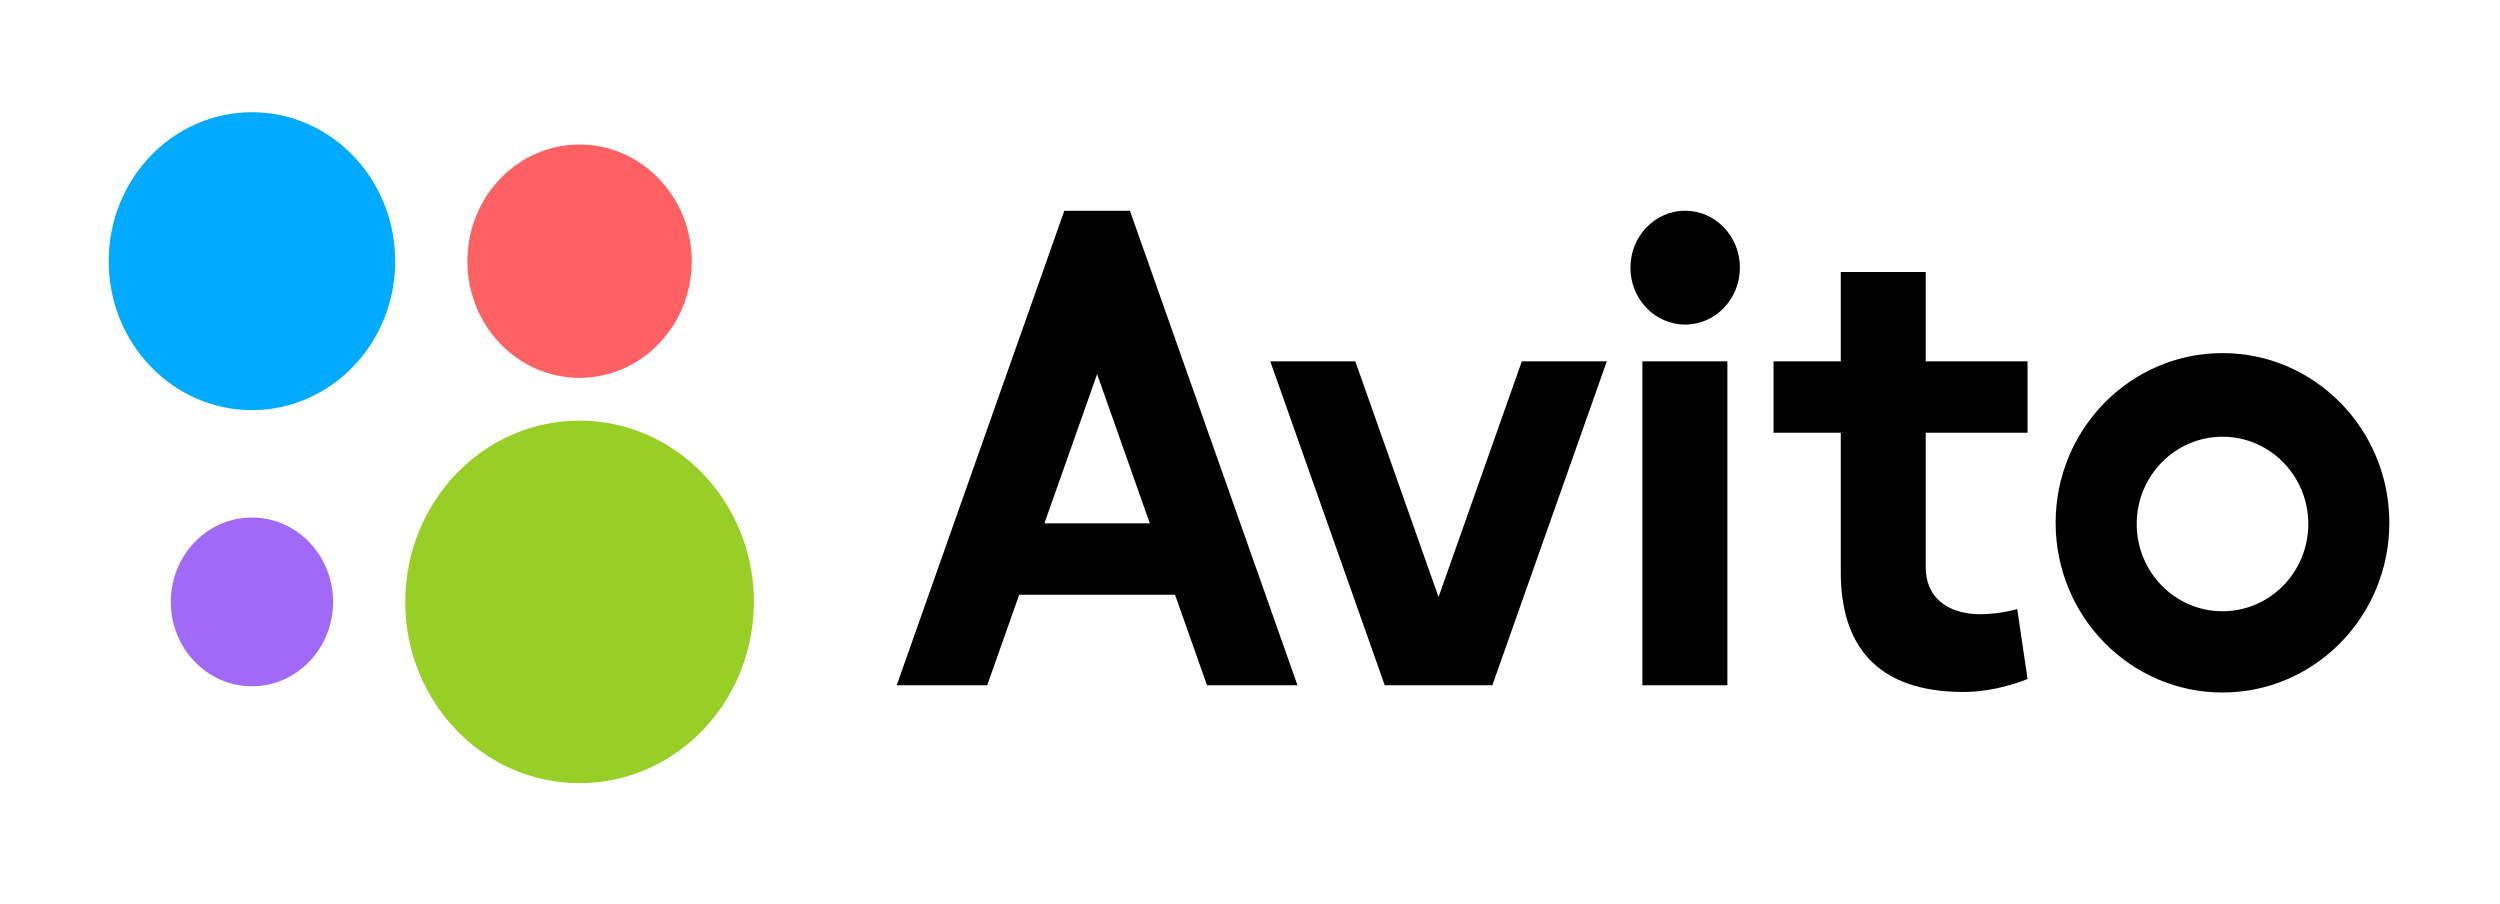 <?xml version="1.0" encoding="UTF-8"?> <svg xmlns="http://www.w3.org/2000/svg" width="94" height="34" viewBox="0 0 94 34" fill="none"> <path d="M21.792 29.447C25.412 29.447 28.346 26.395 28.346 22.631C28.346 18.867 25.412 15.816 21.792 15.816C18.172 15.816 15.238 18.867 15.238 22.631C15.238 26.395 18.172 29.447 21.792 29.447Z" fill="#97CF26"></path> <path d="M9.473 25.804C11.158 25.804 12.524 24.383 12.524 22.631C12.524 20.879 11.158 19.459 9.473 19.459C7.788 19.459 6.422 20.879 6.422 22.631C6.422 24.383 7.788 25.804 9.473 25.804Z" fill="#A169F7"></path> <path d="M21.792 14.207C24.122 14.207 26.01 12.243 26.01 9.821C26.01 7.398 24.122 5.434 21.792 5.434C19.462 5.434 17.574 7.398 17.574 9.821C17.574 12.243 19.462 14.207 21.792 14.207Z" fill="#FF6163"></path> <path d="M9.473 15.421C12.448 15.421 14.859 12.914 14.859 9.821C14.859 6.727 12.448 4.22 9.473 4.22C6.498 4.22 4.087 6.727 4.087 9.821C4.087 12.914 6.498 15.421 9.473 15.421Z" fill="#00AAFF"></path> <path d="M45.384 25.767H48.786L42.486 7.926H40.018L33.716 25.767H37.119L38.322 22.362H44.181L45.384 25.767L39.27 19.677L41.252 14.067L43.233 19.677H39.27L45.384 25.767ZM57.22 13.587L54.089 22.449L50.96 13.587H47.763L52.067 25.767H56.112L60.415 13.587H57.219M61.753 13.587H64.95V25.767H61.753V13.587Z" fill="black"></path> <path d="M63.362 12.204C64.499 12.204 65.42 11.245 65.42 10.063C65.42 8.882 64.499 7.923 63.362 7.923C62.226 7.923 61.304 8.882 61.304 10.063C61.304 11.245 62.226 12.204 63.362 12.204Z" fill="black"></path> <path d="M76.236 16.271V13.587H72.407V10.227H69.213V13.587H66.685V16.271H69.213V21.511C69.213 24.214 70.512 26.018 73.831 26.018C75.112 26.018 76.236 25.529 76.236 25.529L75.848 22.899C75.848 22.899 75.219 23.095 74.445 23.095C73.497 23.095 72.407 22.67 72.407 21.307V16.271L76.236 16.271ZM83.567 22.983C81.784 22.983 80.34 21.513 80.34 19.701C80.34 17.89 81.784 16.421 83.566 16.421C85.349 16.421 86.792 17.89 86.792 19.701C86.792 21.514 85.349 22.983 83.567 22.983ZM83.567 13.276C80.102 13.276 77.292 16.134 77.292 19.657C77.292 23.181 80.102 26.038 83.566 26.038C87.029 26.038 89.839 23.181 89.839 19.657C89.839 16.134 87.029 13.276 83.566 13.276" fill="black"></path> </svg> 